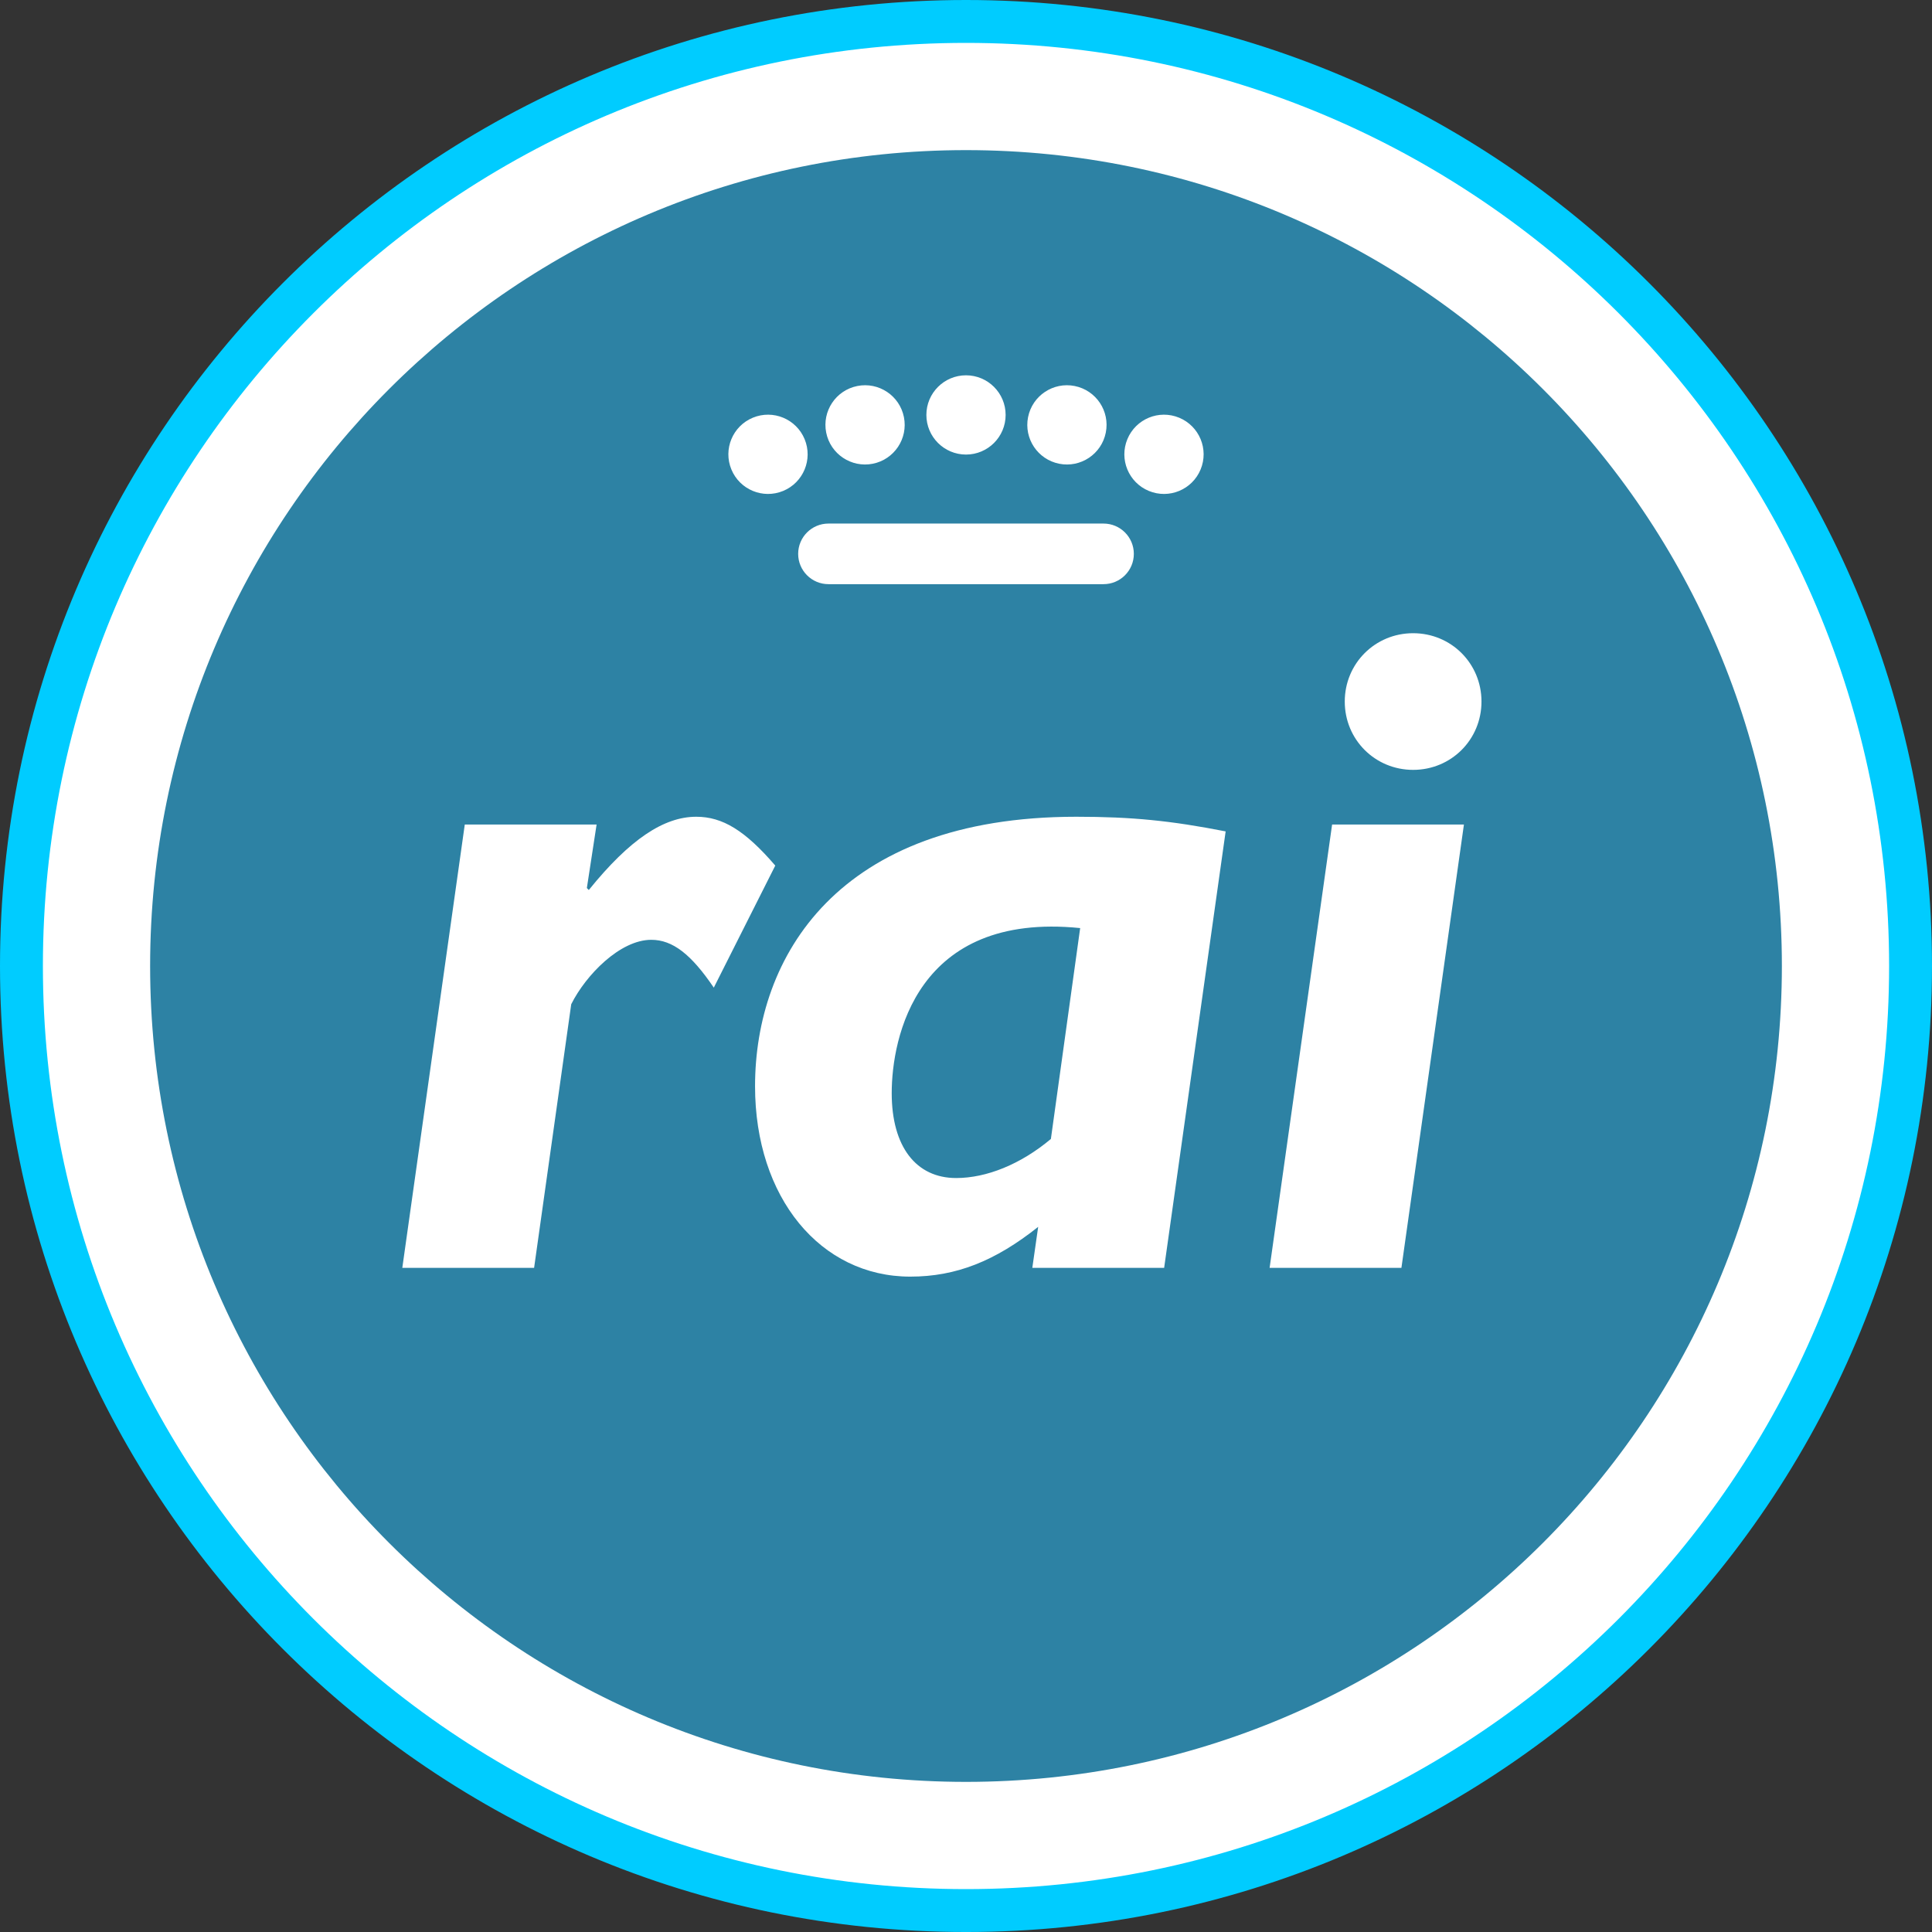 <?xml version="1.0" encoding="utf-8"?>
<!-- Generator: Adobe Illustrator 16.0.0, SVG Export Plug-In . SVG Version: 6.00 Build 0)  -->
<!DOCTYPE svg PUBLIC "-//W3C//DTD SVG 1.1//EN" "http://www.w3.org/Graphics/SVG/1.1/DTD/svg11.dtd">
<svg version="1.1" id="Layer_1" xmlns="http://www.w3.org/2000/svg" xmlns:xlink="http://www.w3.org/1999/xlink" x="0px" y="0px"
	 width="283.464px" height="283.465px" viewBox="0 0 283.464 283.465" enable-background="new 0 0 283.464 283.465"
	 xml:space="preserve">
<rect x="0" y="0" width="283.464" height="283.465" fill="#333333" stroke="none"/>
<g>
	<path fill="#FFFFFF" d="M280.592,141.732c0,76.69-62.17,138.86-138.859,138.86c-76.69,0-138.86-62.17-138.86-138.86
		c0-76.689,62.17-138.859,138.86-138.859C218.422,2.873,280.592,65.043,280.592,141.732"/>
	<path fill="#00CCFF" d="M277.171,141.732c0,74.801-60.638,135.439-135.438,135.439c-74.801,0-135.439-60.639-135.439-135.439
		S66.931,6.293,141.732,6.293C216.533,6.293,277.171,66.931,277.171,141.732 M141.732,0C63.456,0,0,63.456,0,141.732
		c0,78.277,63.456,141.733,141.732,141.733c78.275,0,141.731-63.456,141.731-141.733C283.464,63.456,220.008,0,141.732,0"/>
	<path fill-rule="evenodd" clip-rule="evenodd" fill="#2D82A4" d="M261.438,141.732c0,66.112-53.594,119.706-119.706,119.706
		c-66.113,0-119.706-53.594-119.706-119.706c0-66.112,53.593-119.706,119.706-119.706C207.845,22.026,261.438,75.62,261.438,141.732
		 M104.729,144.906l9.02-17.908c-4.435-5.153-7.734-7.164-11.599-7.164c-4.733,0-9.742,3.292-15.76,10.749l-0.285-0.291l1.428-9.317
		h-19.34l-9.166,65.045h19.337l5.447-38.678c2.148-4.294,7.163-9.452,11.747-9.452C98.707,137.89,101.43,140.039,104.729,144.906
		 M130.833,160.385c0,7.868,3.582,12.457,9.454,12.457c4.442,0,9.455-2.004,13.9-5.733l4.296-30.94
		C134.416,133.735,130.833,152.352,130.833,160.385 M170.804,186.02h-19.342l0.86-6.015c-6.303,5.013-12.035,7.302-18.765,7.302
		c-13.182,0-22.776-11.603-22.776-27.931c0-18.915,12.029-39.542,47.129-39.542c8.167,0,13.895,0.577,21.917,2.149L170.804,186.02z
		 M214.788,120.975h-19.341l-9.169,65.045h19.339L214.788,120.975z M217.364,102.932c0-5.585-4.445-10.027-10.029-10.027
		s-10.031,4.442-10.031,10.027c0,5.587,4.447,10.024,10.031,10.024S217.364,108.519,217.364,102.932 M166.357,81.263L166.357,81.263
		c0-2.456-1.99-4.446-4.447-4.446h-40.357c-2.456,0-4.446,1.99-4.446,4.446s1.99,4.446,4.446,4.446h40.357
		C164.367,85.709,166.357,83.719,166.357,81.263 M147.546,60.879c0,3.211-2.603,5.814-5.813,5.814s-5.815-2.603-5.815-5.814
		s2.604-5.814,5.815-5.814S147.546,57.668,147.546,60.879 M162.243,63.472c-0.626,3.149-3.687,5.194-6.836,4.568
		c-3.149-0.627-5.195-3.687-4.569-6.837c0.628-3.149,3.688-5.194,6.838-4.568C160.825,57.262,162.87,60.323,162.243,63.472
		 M176.153,68.882c-1.229,2.967-4.63,4.376-7.597,3.147s-4.375-4.63-3.147-7.597c1.23-2.966,4.63-4.375,7.598-3.146
		C175.974,62.515,177.383,65.915,176.153,68.882 M132.625,61.203c0.626,3.15-1.419,6.21-4.568,6.837
		c-3.149,0.626-6.211-1.419-6.837-4.568c-0.627-3.149,1.419-6.21,4.568-6.837C128.938,56.009,131.999,58.054,132.625,61.203
		 M118.054,64.432c1.229,2.967-0.18,6.368-3.146,7.597c-2.967,1.229-6.369-0.18-7.597-3.147c-1.23-2.967,0.18-6.367,3.146-7.596
		C113.424,60.057,116.825,61.466,118.054,64.432"/>
</g>
</svg>
